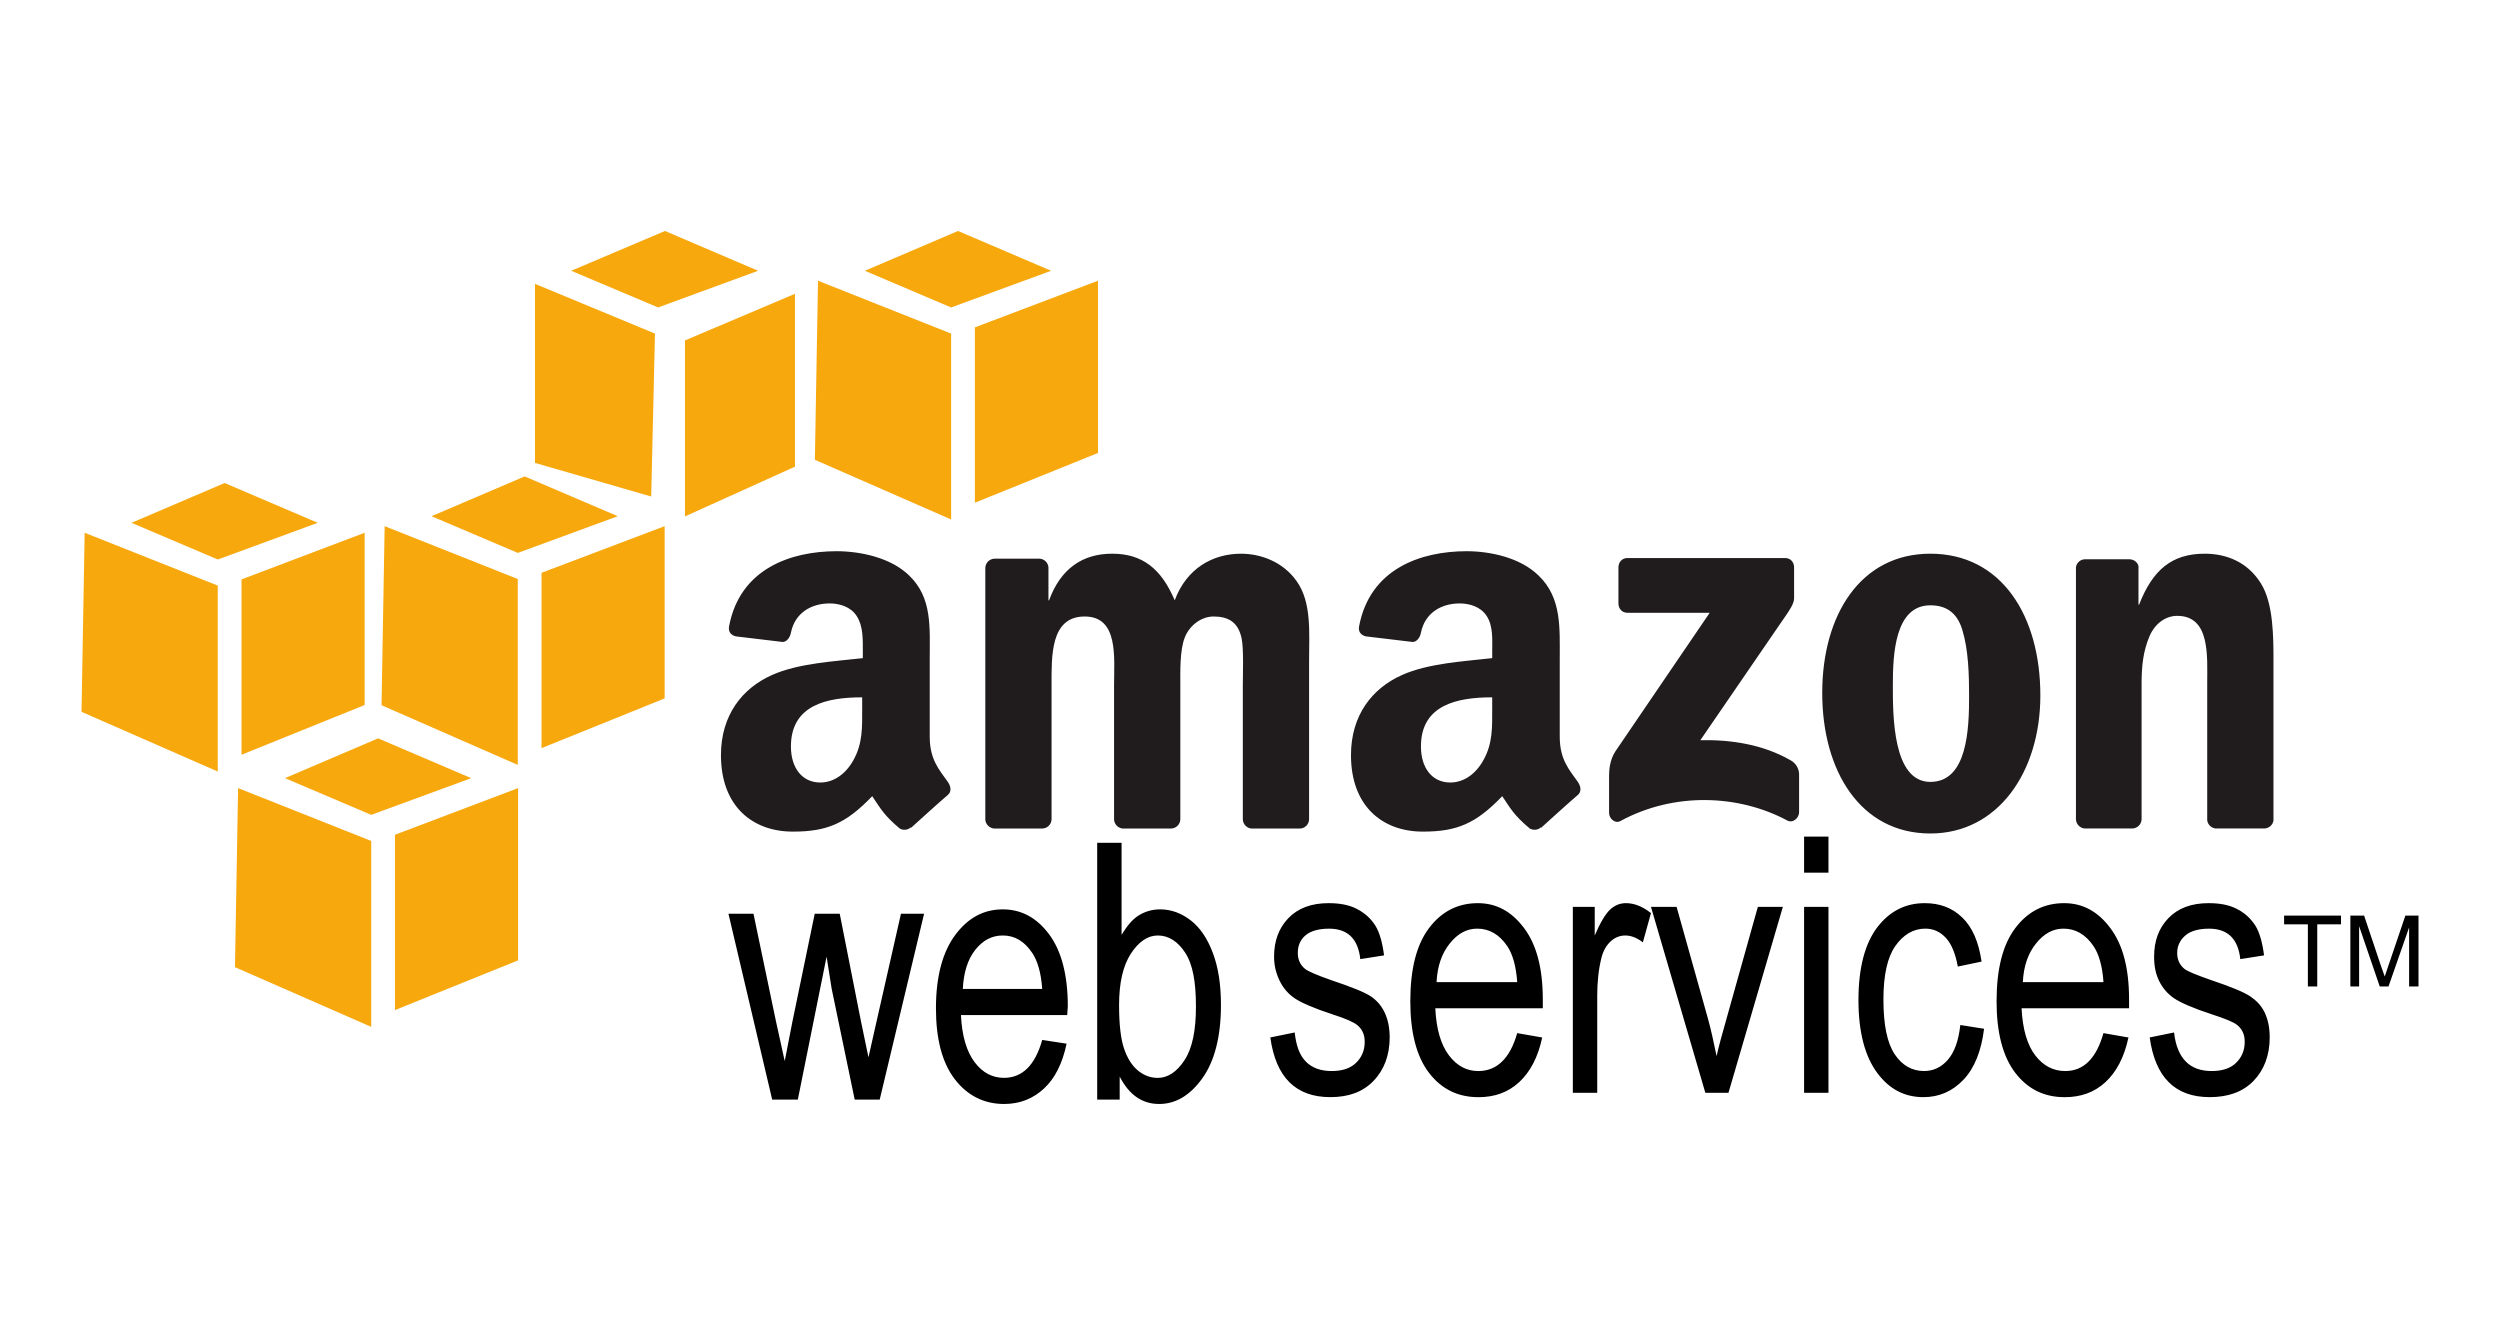<svg width="184" height="98" viewBox="0 0 184 98" fill="none" xmlns="http://www.w3.org/2000/svg">
<path d="M61.571 40.569C58.204 40.569 54.446 41.859 53.659 46.106C53.575 46.557 53.875 46.772 54.165 46.838L57.615 47.25C57.935 47.233 58.151 46.888 58.213 46.563C58.508 45.101 59.716 44.412 61.066 44.412C61.795 44.412 62.613 44.66 63.044 45.327C63.539 46.069 63.504 47.078 63.504 47.935V48.439C61.453 48.673 58.753 48.815 56.834 49.675C54.618 50.654 53.062 52.648 53.062 55.578C53.062 59.333 55.375 61.207 58.353 61.207C60.867 61.207 62.257 60.62 64.195 58.599C64.839 59.551 65.045 59.983 66.22 60.979C66.349 61.053 66.499 61.083 66.648 61.067C66.797 61.051 66.936 60.988 67.047 60.888V60.933C67.753 60.292 69.038 59.126 69.761 58.508C70.05 58.268 69.987 57.873 69.761 57.548C69.115 56.637 68.428 55.902 68.428 54.207V48.578C68.428 46.194 68.631 43.996 66.91 42.354C65.551 41.026 63.29 40.569 61.571 40.569V40.569ZM107.94 40.569C104.572 40.569 100.817 41.859 100.028 46.106C99.944 46.557 100.243 46.772 100.534 46.838L103.985 47.25C104.304 47.233 104.522 46.888 104.582 46.563C104.878 45.101 106.085 44.412 107.435 44.412C108.165 44.412 108.982 44.66 109.413 45.327C109.907 46.069 109.827 47.078 109.827 47.935V48.439C107.777 48.673 105.124 48.815 103.203 49.675C100.986 50.654 99.432 52.648 99.432 55.578C99.432 59.333 101.746 61.207 104.722 61.207C107.233 61.207 108.623 60.62 110.565 58.599C111.206 59.551 111.414 59.983 112.589 60.979C112.854 61.119 113.182 61.105 113.416 60.888V60.933C114.123 60.292 115.408 59.126 116.13 58.508C116.417 58.268 116.351 57.873 116.13 57.548C115.484 56.637 114.797 55.902 114.797 54.207V48.578C114.797 46.194 114.951 43.996 113.233 42.354C111.873 41.026 109.659 40.569 107.94 40.569V40.569ZM81.857 40.752C79.681 40.752 78.068 41.844 77.211 44.185H77.166V41.759C77.154 41.593 77.082 41.437 76.964 41.319C76.845 41.201 76.688 41.13 76.521 41.118H73.209C73.026 41.121 72.852 41.194 72.724 41.322C72.595 41.45 72.521 41.623 72.518 41.805V60.339C72.534 60.504 72.607 60.658 72.725 60.775C72.842 60.892 72.998 60.965 73.163 60.98H76.705C76.887 60.978 77.062 60.905 77.191 60.777C77.32 60.649 77.393 60.475 77.395 60.294V50.454C77.395 48.308 77.291 45.374 79.833 45.374C82.343 45.374 81.995 48.389 81.995 50.454V60.294C81.995 60.644 82.282 60.957 82.64 60.98H86.182C86.364 60.978 86.539 60.905 86.668 60.777C86.797 60.649 86.87 60.475 86.872 60.294V50.454C86.872 49.401 86.829 47.868 87.195 46.93C87.558 45.993 88.452 45.375 89.311 45.375C90.336 45.375 91.118 45.731 91.381 46.977C91.546 47.718 91.472 49.676 91.472 50.455V60.295C91.472 60.645 91.759 60.958 92.117 60.982H95.659C95.841 60.98 96.016 60.907 96.145 60.779C96.274 60.65 96.347 60.477 96.349 60.295V48.579C96.349 46.589 96.551 44.33 95.429 42.767C94.439 41.364 92.819 40.753 91.335 40.753C89.254 40.753 87.318 41.846 86.46 44.186C85.468 41.846 84.07 40.752 81.857 40.752V40.752ZM142.074 40.752C136.955 40.752 134.116 45.229 134.116 51.003C134.116 56.738 136.924 61.345 142.074 61.345C147.027 61.345 150.17 56.843 150.17 51.185C150.17 45.337 147.323 40.752 142.074 40.752ZM162.267 40.752C159.822 40.752 158.425 41.969 157.437 44.504H157.392V41.666C157.328 41.379 157.056 41.179 156.747 41.162H153.48C153.312 41.158 153.148 41.217 153.02 41.327C152.892 41.437 152.81 41.59 152.79 41.757V60.291C152.793 60.464 152.861 60.63 152.98 60.757C153.099 60.884 153.261 60.962 153.435 60.977H156.931C157.113 60.975 157.287 60.901 157.416 60.773C157.545 60.645 157.619 60.472 157.621 60.291V50.315C157.621 49.064 157.727 47.923 158.219 46.791C158.616 45.894 159.383 45.327 160.243 45.327C162.684 45.327 162.451 48.286 162.451 50.315V60.383C162.474 60.54 162.55 60.686 162.667 60.794C162.785 60.902 162.936 60.967 163.096 60.977H166.637C166.985 60.977 167.287 60.714 167.328 60.383V48.713C167.328 46.919 167.332 44.426 166.408 42.946C165.417 41.348 163.849 40.752 162.267 40.752ZM119.762 41.073C119.403 41.073 119.119 41.357 119.117 41.759V44.413C119.119 44.81 119.394 45.097 119.762 45.1H125.834L118.888 55.306C118.464 55.963 118.428 56.709 118.428 57.136V59.837C118.428 60.226 118.854 60.649 119.256 60.431C123.214 58.281 127.958 58.472 131.538 60.386C131.972 60.621 132.413 60.179 132.413 59.791V56.953C132.403 56.744 132.338 56.541 132.225 56.364C132.112 56.187 131.954 56.043 131.768 55.946C129.736 54.783 127.378 54.427 125.144 54.481L131.17 45.694C131.728 44.905 132.04 44.429 132.045 44.047V41.759C132.045 41.365 131.774 41.073 131.4 41.073H119.762V41.073ZM142.074 44.551C143.195 44.551 144.023 45.049 144.42 46.336C144.879 47.819 144.926 49.672 144.926 51.233C144.926 53.611 144.814 57.548 142.074 57.548C139.302 57.548 139.313 52.674 139.313 50.408C139.313 48.149 139.465 44.551 142.074 44.551V44.551ZM63.456 51.324V52.101C63.456 53.509 63.508 54.693 62.812 55.946C62.249 56.963 61.366 57.593 60.374 57.593C59.02 57.593 58.212 56.501 58.212 54.94C58.213 51.861 60.901 51.324 63.456 51.324V51.324ZM109.826 51.324V52.101C109.826 53.509 109.877 54.693 109.181 55.946C108.619 56.963 107.74 57.593 106.743 57.593C105.387 57.593 104.581 56.501 104.581 54.94C104.582 51.861 107.267 51.324 109.826 51.324V51.324Z" fill="#201C1D"/>
<path d="M132.781 61.575V64.228H134.575V61.575H132.781ZM80.753 62.032V80.932H82.409V79.239C82.763 79.91 83.164 80.412 83.652 80.749C84.137 81.086 84.695 81.253 85.308 81.253C86.524 81.253 87.573 80.635 88.481 79.377C89.39 78.119 89.862 76.296 89.862 73.976C89.862 72.457 89.666 71.199 89.264 70.132C88.863 69.067 88.325 68.275 87.654 67.752C86.983 67.229 86.22 66.929 85.4 66.929C84.831 66.923 84.271 67.082 83.79 67.386C83.312 67.691 82.924 68.187 82.548 68.805V62.032H80.753ZM97.774 66.472C96.526 66.472 95.535 66.84 94.83 67.57C94.125 68.3 93.772 69.241 93.772 70.409C93.772 71.087 93.925 71.659 94.186 72.194C94.446 72.728 94.822 73.157 95.29 73.475C95.761 73.793 96.7 74.21 98.095 74.664C99.061 74.973 99.638 75.237 99.89 75.442C100.255 75.742 100.442 76.136 100.442 76.678C100.442 77.305 100.224 77.827 99.797 78.233C99.371 78.642 98.78 78.828 98.002 78.828C97.225 78.828 96.585 78.611 96.117 78.141C95.649 77.671 95.396 76.956 95.29 75.99L93.495 76.356C93.9 79.292 95.372 80.75 97.911 80.749C99.266 80.749 100.302 80.367 101.085 79.56C101.868 78.753 102.28 77.663 102.28 76.356C102.28 75.65 102.155 75.038 101.912 74.525C101.669 74.013 101.335 73.633 100.899 73.336C100.462 73.04 99.488 72.645 98.001 72.147C96.921 71.77 96.288 71.495 96.07 71.324C95.703 71.034 95.518 70.638 95.518 70.135C95.518 69.619 95.689 69.183 96.07 68.853C96.451 68.524 97.038 68.35 97.819 68.35C99.191 68.35 99.957 69.099 100.118 70.592L101.867 70.316C101.746 69.372 101.538 68.626 101.222 68.12C100.905 67.613 100.437 67.185 99.841 66.884C99.246 66.583 98.562 66.472 97.774 66.472V66.472ZM108.769 66.472C107.331 66.472 106.118 67.061 105.18 68.303C104.242 69.544 103.799 71.343 103.799 73.704C103.799 75.978 104.251 77.76 105.18 78.967C106.109 80.172 107.313 80.752 108.815 80.752C110.008 80.752 110.998 80.396 111.804 79.653C112.612 78.911 113.198 77.819 113.506 76.359L111.666 76.038C111.138 77.908 110.163 78.826 108.813 78.829C107.953 78.829 107.251 78.466 106.651 77.685C106.05 76.903 105.71 75.743 105.638 74.207H113.55V73.566C113.55 71.256 113.088 69.522 112.169 68.303C111.254 67.083 110.139 66.472 108.769 66.472ZM119.671 66.472C119.241 66.472 118.866 66.617 118.521 66.929C118.177 67.241 117.785 67.888 117.372 68.85V66.744H115.761V80.428H117.556V73.29C117.556 72.295 117.65 71.337 117.878 70.452C118.008 69.946 118.252 69.546 118.568 69.263C118.885 68.981 119.245 68.852 119.627 68.852C120.049 68.852 120.469 69.02 120.915 69.356L121.512 67.204C120.885 66.706 120.271 66.472 119.671 66.472V66.472ZM141.659 66.472C140.238 66.472 139.068 67.067 138.163 68.257C137.26 69.446 136.782 71.233 136.782 73.611C136.782 75.971 137.265 77.759 138.163 78.965C139.059 80.171 140.181 80.75 141.566 80.75C142.71 80.75 143.693 80.327 144.51 79.469C145.327 78.611 145.825 77.349 146.028 75.717L144.279 75.442C144.149 76.609 143.843 77.448 143.359 78.005C142.875 78.558 142.292 78.828 141.61 78.828C140.742 78.828 140.003 78.425 139.448 77.592C138.893 76.758 138.62 75.426 138.62 73.564C138.62 71.76 138.913 70.458 139.495 69.628C140.076 68.798 140.817 68.347 141.703 68.347C142.295 68.347 142.8 68.575 143.221 69.033C143.644 69.49 143.926 70.217 144.095 71.139L145.844 70.773C145.633 69.332 145.168 68.244 144.417 67.523C143.667 66.802 142.755 66.472 141.659 66.472V66.472ZM151.917 66.472C150.479 66.472 149.266 67.061 148.329 68.303C147.391 69.544 146.948 71.343 146.948 73.704C146.948 75.978 147.4 77.76 148.329 78.967C149.259 80.172 150.461 80.752 151.963 80.752C153.154 80.752 154.145 80.396 154.953 79.653C155.759 78.911 156.345 77.819 156.654 76.359L154.814 76.038C154.286 77.908 153.354 78.826 152.009 78.829C151.149 78.829 150.401 78.466 149.801 77.685C149.2 76.903 148.861 75.743 148.788 74.207H156.7V73.566C156.7 71.256 156.238 69.522 155.319 68.303C154.407 67.083 153.289 66.472 151.917 66.472ZM162.544 66.472C161.293 66.472 160.305 66.84 159.6 67.57C158.893 68.3 158.542 69.241 158.542 70.409C158.542 71.087 158.649 71.659 158.91 72.194C159.169 72.727 159.542 73.157 160.014 73.475C160.482 73.793 161.425 74.21 162.819 74.664C163.782 74.973 164.408 75.237 164.659 75.442C165.024 75.742 165.211 76.136 165.211 76.678C165.211 77.305 164.993 77.827 164.567 78.233C164.143 78.642 163.549 78.828 162.772 78.828C161.993 78.828 161.355 78.611 160.886 78.141C160.418 77.671 160.117 76.956 160.012 75.99L158.218 76.356C158.622 79.292 160.092 80.75 162.634 80.749C163.99 80.749 165.07 80.367 165.855 79.56C166.639 78.753 167.05 77.663 167.05 76.356C167.05 75.65 166.925 75.038 166.682 74.525C166.439 74.013 166.061 73.633 165.623 73.336C165.188 73.04 164.257 72.645 162.771 72.147C161.69 71.77 161.012 71.495 160.792 71.324C160.426 71.034 160.24 70.638 160.24 70.135C160.24 69.619 160.457 69.183 160.838 68.853C161.219 68.524 161.809 68.35 162.587 68.35C163.959 68.35 164.726 69.099 164.886 70.592L166.635 70.316C166.513 69.372 166.308 68.626 165.99 68.12C165.652 67.59 165.175 67.162 164.609 66.884C164.019 66.583 163.33 66.472 162.544 66.472V66.472ZM121.511 66.746L125.513 80.43H127.215L131.218 66.746H129.378L127.031 75.121C126.747 76.133 126.497 77.007 126.341 77.729C126.145 76.82 125.958 75.865 125.696 74.938L123.397 66.746H121.511ZM132.781 66.746V80.43H134.575V66.746H132.781ZM73.808 66.929C72.385 66.929 71.239 67.564 70.312 68.805C69.383 70.047 68.886 71.845 68.886 74.206C68.886 76.48 69.345 78.217 70.266 79.422C71.188 80.627 72.414 81.253 73.901 81.253C75.082 81.253 76.046 80.852 76.845 80.109C77.643 79.367 78.195 78.274 78.501 76.814L76.707 76.539C76.184 78.409 75.234 79.327 73.901 79.33C73.049 79.33 72.333 78.967 71.739 78.186C71.144 77.404 70.798 76.244 70.726 74.708H78.545L78.591 74.067C78.591 71.757 78.12 69.978 77.21 68.758C76.3 67.538 75.164 66.929 73.808 66.929V66.929ZM53.613 67.25L56.834 80.933H58.72L60.837 70.407L61.205 72.741L62.906 80.933H64.746L68.013 67.25H66.311L64.517 75.166L63.919 77.82L63.367 75.166L61.804 67.25H59.964L58.308 75.259L57.756 78.097L57.111 75.168L55.455 67.251H53.613V67.25ZM168.11 67.387V68.029H169.859V72.605H170.549V68.029H172.298V67.387H168.11ZM172.987 67.387V72.604H173.631V68.165L175.149 72.604H175.794L177.311 68.256V72.604H178.002V67.387H177.036L175.794 71.049C175.669 71.415 175.579 71.68 175.517 71.871L175.24 71.094L173.998 67.387H172.987V67.387ZM108.722 68.348C109.615 68.348 110.351 68.779 110.93 69.629C111.327 70.212 111.585 71.1 111.666 72.283H105.732C105.788 71.082 106.13 70.155 106.698 69.445C107.266 68.735 107.92 68.348 108.722 68.348V68.348ZM151.872 68.348C152.762 68.348 153.501 68.779 154.08 69.629C154.477 70.212 154.735 71.1 154.816 72.283H148.882C148.938 71.082 149.279 70.155 149.848 69.445C150.414 68.738 151.068 68.348 151.872 68.348V68.348ZM73.808 68.852C74.691 68.852 75.401 69.282 75.971 70.133C76.364 70.716 76.626 71.603 76.707 72.787H70.864C70.92 71.586 71.219 70.614 71.784 69.903C72.345 69.195 73.012 68.852 73.808 68.852ZM85.216 68.852C86.014 68.852 86.693 69.293 87.24 70.133C87.788 70.975 88.022 72.273 88.022 74.07C88.022 75.82 87.763 77.124 87.195 78.006C86.627 78.888 85.95 79.333 85.216 79.333C84.678 79.333 84.188 79.153 83.744 78.784C83.3 78.415 82.975 77.886 82.732 77.182C82.489 76.477 82.364 75.394 82.364 73.977C82.364 72.309 82.662 71.06 83.238 70.179C83.814 69.297 84.483 68.852 85.216 68.852Z" fill="black"/>
<path d="M27.827 54.343L20.974 57.272L27.321 59.973L34.681 57.272L27.827 54.343V54.343ZM17.523 58.005L17.294 71.184L27.321 75.578V61.894L17.523 58.005V58.005ZM38.132 58.005L29.07 61.437V74.342L38.132 70.681V58.005V58.005ZM48.942 17L42.041 19.929L48.436 22.629L55.796 19.929L48.942 17V17ZM39.374 20.891V34.071L47.929 36.543L48.206 24.552L39.374 20.891ZM58.511 21.623L50.414 25.056V38.008L58.511 34.346V21.623V21.623ZM16.534 35.55L9.68 38.479L16.027 41.179L23.388 38.479L16.534 35.55V35.55ZM6.23 39.211L6 52.391L16.027 56.785V43.101L6.23 39.211V39.211ZM26.838 39.211L17.776 42.644V55.549L26.838 51.888V39.211V39.211ZM38.614 35.064L31.761 37.993L38.108 40.693L45.468 37.993L38.614 35.064V35.064ZM28.31 38.725L28.081 51.905L38.108 56.298V42.616L28.31 38.725V38.725ZM48.919 38.725L39.857 42.158V55.062L48.919 51.401V38.725ZM70.509 17L63.655 19.929L70.003 22.629L77.363 19.929L70.509 17V17ZM60.205 20.661L59.975 33.841L70.003 38.234V24.552L60.205 20.661V20.661ZM80.813 20.661L71.751 24.094V36.998L80.813 33.337V20.661V20.661Z" fill="#F7A80D"/>
</svg>
